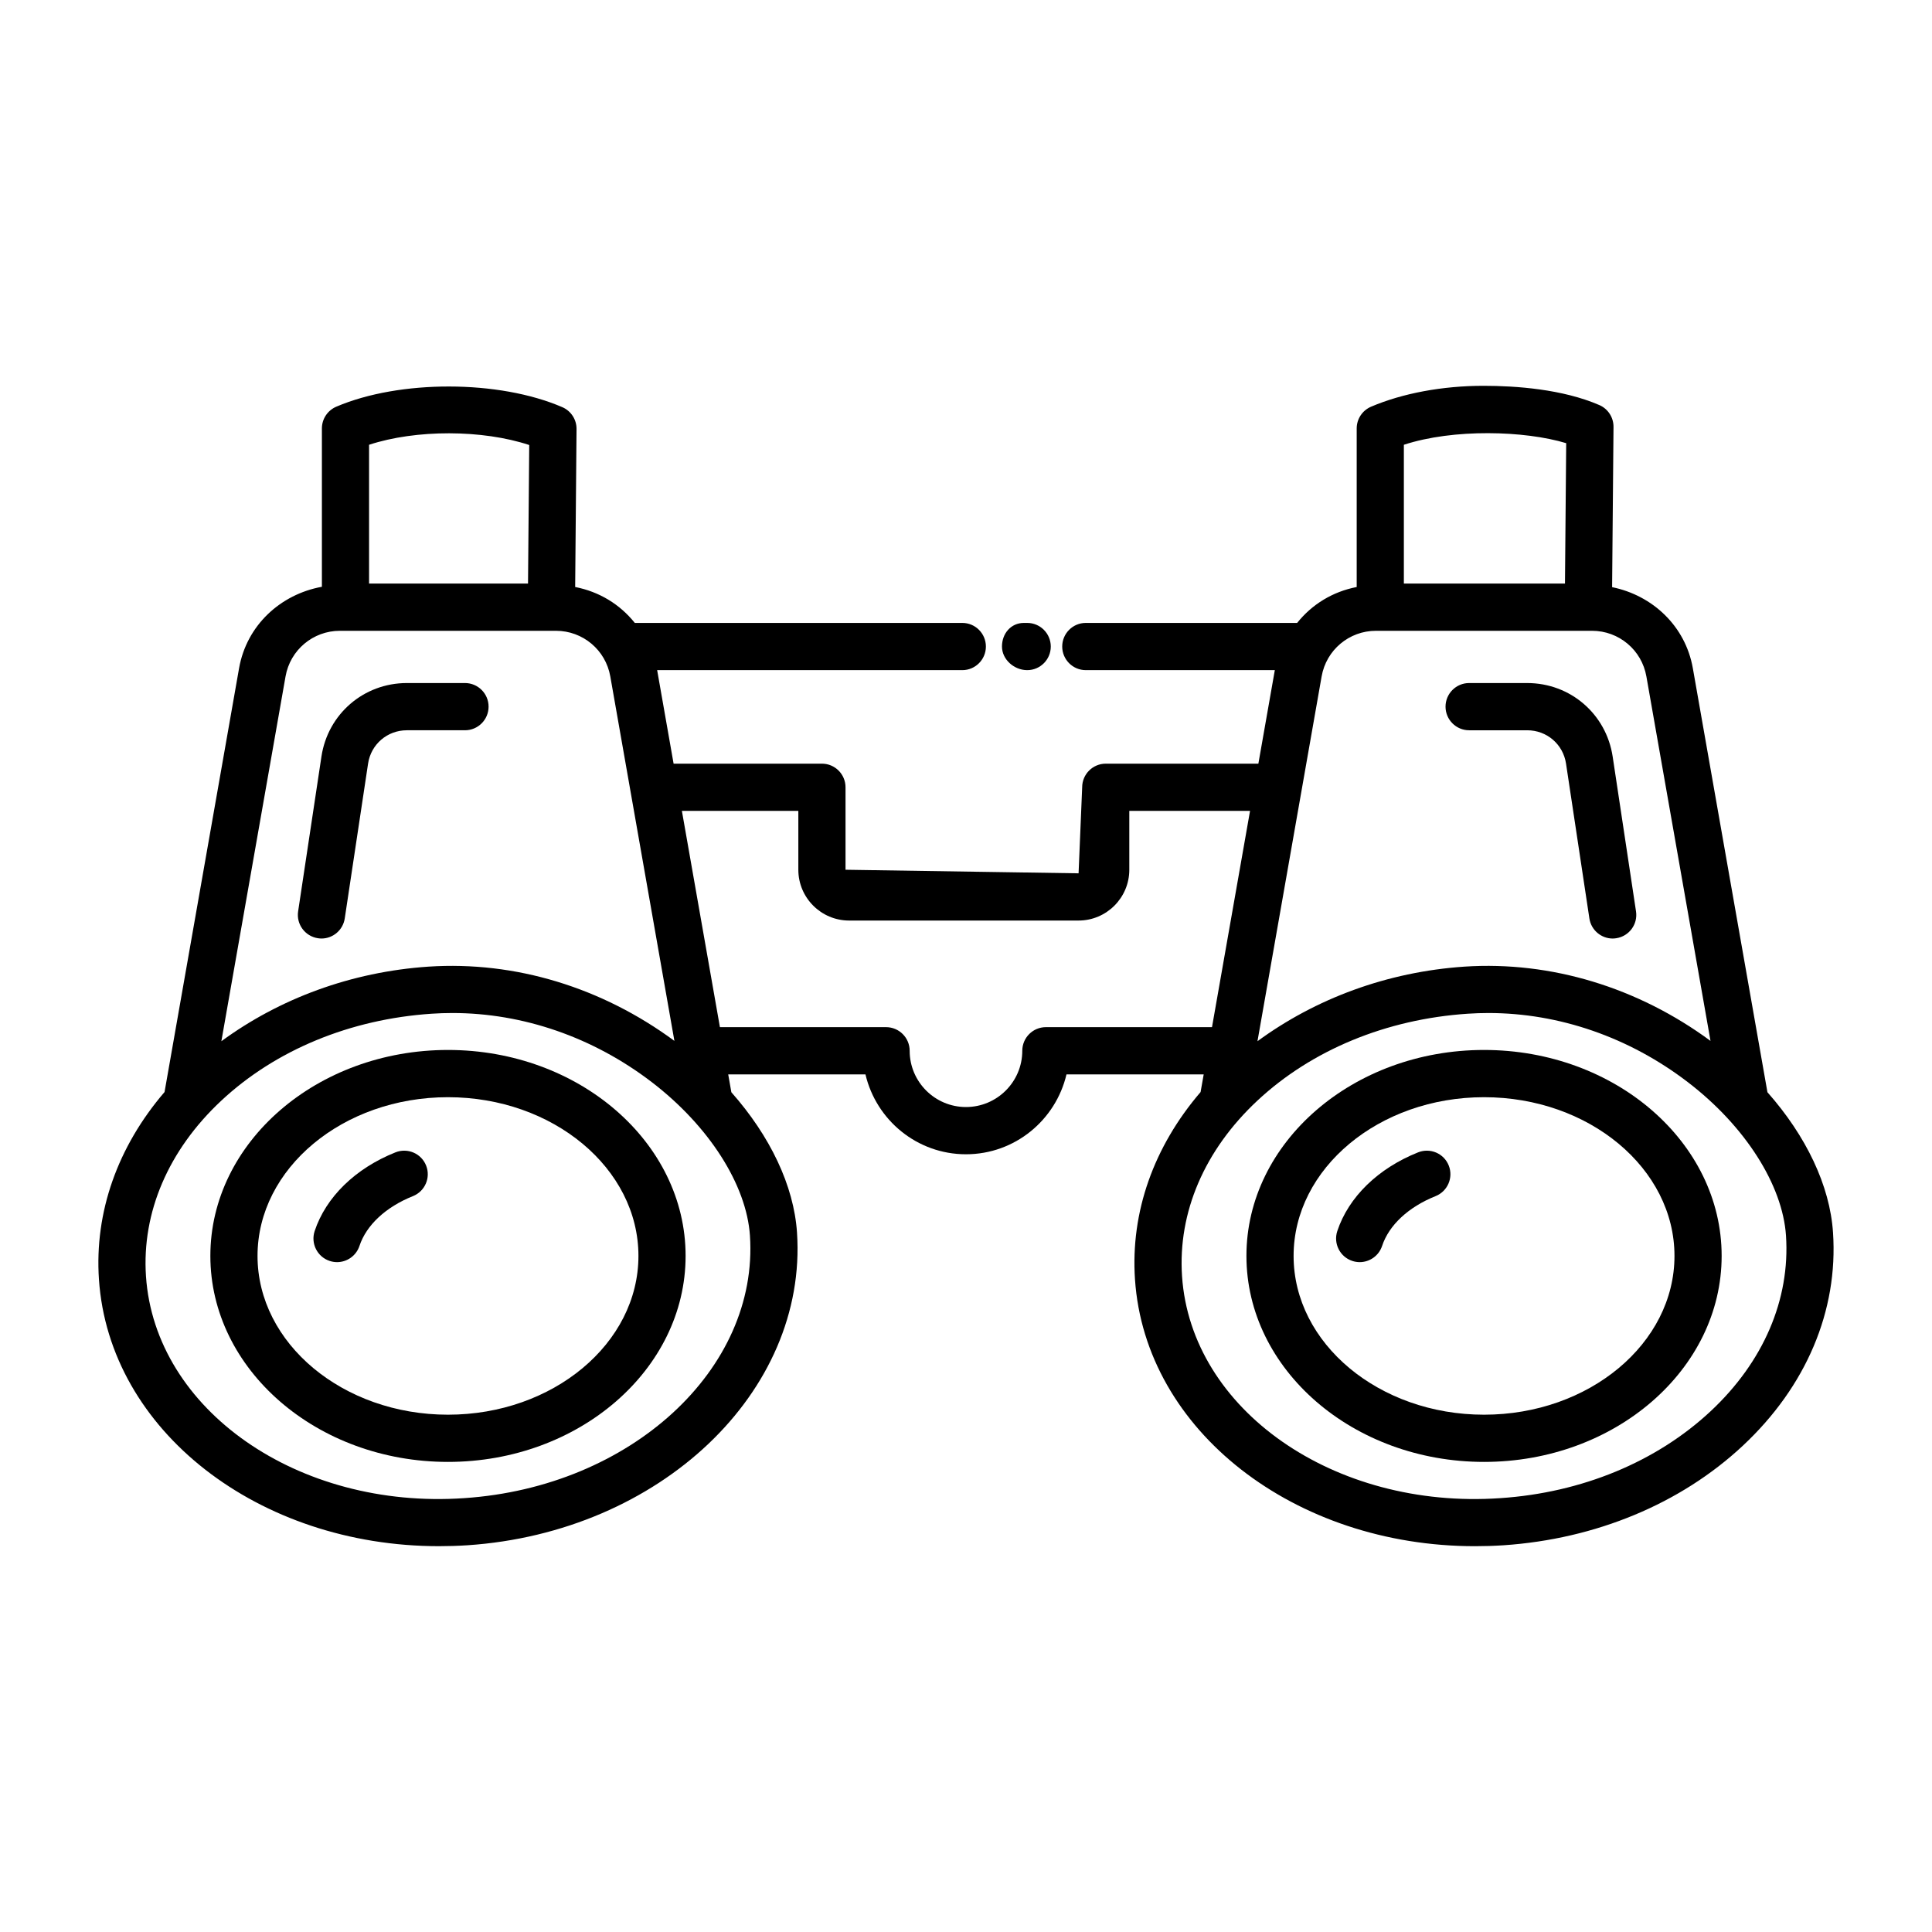 <?xml version="1.0" encoding="UTF-8"?>
<!-- Uploaded to: SVG Repo, www.svgrepo.com, Generator: SVG Repo Mixer Tools -->
<svg fill="#000000" width="800px" height="800px" version="1.1" viewBox="144 144 512 512" xmlns="http://www.w3.org/2000/svg">
 <g>
  <path d="m262.72 422.25c-34.723 0-62.973 24.48-62.973 54.578s28.25 54.594 62.973 54.594 62.973-24.496 62.973-54.594c0-30.094-28.25-54.578-62.973-54.578zm0 96.66c-27.832 0-50.473-18.879-50.473-42.078s22.641-42.062 50.473-42.062 50.473 18.863 50.473 42.062-22.641 42.078-50.473 42.078z"/>
  <path d="m612.39 433.46-19.77-112.37c-1.965-11.168-10.66-19.305-21.395-21.488l0.371-42.461c0.023-2.519-1.465-4.809-3.769-5.801-9.73-4.211-22.047-5.098-30.672-5.098-10.859 0-21.445 1.969-29.816 5.539-2.305 0.992-3.801 3.25-3.801 5.754v42.027c-6.371 1.242-11.828 4.578-15.781 9.516h-56.012c-3.449 0-6.25 2.809-6.25 6.258 0 3.449 2.801 6.258 6.25 6.258h50.094l-4.359 24.785h-40.445c-3.449 0-6.25 2.809-6.25 6.258l-0.953 22.801-61.762-0.945v-21.855c0-3.449-2.801-6.258-6.25-6.258h-39.312l-4.359-24.785h80.871c3.449 0 6.25-2.809 6.25-6.258 0-3.449-2.801-6.258-6.25-6.258h-86.793c-3.957-4.941-9.426-8.277-15.805-9.52l0.363-41.855c0.023-2.519-1.465-4.809-3.769-5.801-16.766-7.25-43.07-7.312-59.914-0.121-2.305 0.992-3.801 3.25-3.801 5.754v41.965c-10.996 2.004-19.949 10.23-21.949 21.586l-19.75 112.31c-12.434 14.496-18.586 31.812-17.387 49.629 2.695 40.188 42.391 70.727 90.109 70.727 2.488 0 5-0.078 7.531-0.242 51-3.418 90.188-40.598 87.355-82.875-0.832-12.449-7.144-25.594-17.398-37.184l-0.832-4.727h36.371c2.848 12.105 13.676 21.168 26.633 21.168 12.965 0 23.793-9.062 26.641-21.168h36.363l-0.824 4.676c-12.434 14.496-18.586 31.812-17.387 49.629 2.695 40.188 42.391 70.727 90.109 70.727 2.488 0 5-0.078 7.531-0.242 24.473-1.648 47.008-11.02 63.453-26.391 16.805-15.707 25.289-35.777 23.895-56.488-0.82-12.449-7.129-25.59-17.375-37.18zm-96.352-171.59c13.133-4.305 32.035-3.754 43.02-0.426l-0.324 37.211h-42.695zm-21.793 61.387c1.23-7.004 7.289-12.09 14.395-12.09h57.273c7.106 0 13.164 5.082 14.395 12.09l16.992 96.59c-19.207-14.156-42.242-21.184-65.16-19.684-20.562 1.387-39.527 8.496-54.898 19.77zm-252.44-61.387c12.445-4.09 30.043-4.043 42.445 0.062l-0.32 36.723-42.125-0.004zm-22.133 61.387c1.23-7.004 7.289-12.09 14.398-12.09h57.266c7.113 0 13.172 5.082 14.398 12.09l16.988 96.59c-19.184-14.145-42.125-21.195-65.156-19.68-20.57 1.387-39.531 8.496-54.902 19.77zm123.07 148.2c2.367 35.41-31.602 66.621-75.727 69.566-44.055 3.051-81.953-23.43-84.332-58.824-1.129-16.91 5.953-33.426 19.957-46.508 14.355-13.414 34.156-21.613 55.77-23.047 1.824-0.121 3.648-0.184 5.473-0.184 18.719 0 37.309 6.41 52.887 18.348 15.109 11.59 25.066 27.156 25.973 40.648zm78.422-55.25c-3.449 0-6.25 2.809-6.25 6.258 0 8.227-6.699 14.91-14.926 14.91-8.227 0-14.918-6.684-14.918-14.91 0-3.449-2.801-6.258-6.25-6.258h-44.035l-10.078-57.312h30.859v15.598c0 7.418 6.035 13.461 13.453 13.461h60.805c7.418 0 13.453-6.043 13.453-13.461v-15.598h31.996l-10.082 57.312zm176.18 101.77c-14.355 13.414-34.156 21.613-55.762 23.047-44.055 3.051-81.953-23.43-84.332-58.824-1.129-16.91 5.953-33.426 19.957-46.508 14.355-13.414 34.156-21.613 55.762-23.047 1.824-0.121 3.648-0.184 5.473-0.184 18.719 0 37.316 6.41 52.887 18.348 15.117 11.586 25.07 27.168 25.977 40.645 1.125 16.914-5.957 33.441-19.961 46.523z"/>
  <path d="m537.29 422.25c-34.723 0-62.973 24.48-62.973 54.578s28.25 54.594 62.973 54.594 62.965-24.496 62.965-54.594c0.004-30.094-28.242-54.578-62.965-54.578zm0 96.66c-27.832 0-50.473-18.879-50.473-42.078s22.641-42.062 50.473-42.062c27.824 0 50.465 18.863 50.465 42.062 0.004 23.199-22.641 42.078-50.465 42.078z"/>
  <path d="m415.35 309.08c-3.449 0-5.816 2.809-5.816 6.258 0 3.449 3.234 6.258 6.684 6.258s6.25-2.809 6.25-6.258c0-3.449-2.801-6.258-6.25-6.258z"/>
  <path d="m248.79 449.39c-10.617 4.242-18.414 11.844-21.406 20.863-1.082 3.281 0.695 6.82 3.977 7.906 0.648 0.215 1.312 0.32 1.961 0.32 2.625 0 5.066-1.664 5.938-4.289 1.824-5.523 6.992-10.332 14.172-13.203 3.203-1.281 4.769-4.914 3.488-8.121-1.281-3.199-4.906-4.758-8.129-3.477z"/>
  <path d="m519.8 449.39c-10.617 4.242-18.414 11.844-21.406 20.863-1.082 3.281 0.695 6.82 3.977 7.906 0.648 0.215 1.312 0.32 1.961 0.32 2.625 0 5.066-1.664 5.938-4.289 1.824-5.523 6.992-10.332 14.172-13.203 3.203-1.281 4.769-4.914 3.488-8.121-1.277-3.199-4.894-4.758-8.129-3.477z"/>
  <path d="m273.48 331.27c0-3.449-2.801-6.258-6.25-6.258h-15.398c-11.426 0-20.949 8.195-22.648 19.488l-6.18 41.027c-0.512 3.418 1.84 6.594 5.25 7.113 0.312 0.047 0.625 0.078 0.938 0.078 3.043 0 5.707-2.231 6.172-5.328l6.18-41.027c0.77-5.129 5.098-8.836 10.285-8.836h15.398c3.453 0 6.254-2.809 6.254-6.258z"/>
  <path d="m548.73 337.53c5.191 0 9.516 3.707 10.285 8.836l6.188 41.027c0.465 3.098 3.137 5.328 6.172 5.328 0.312 0 0.625-0.031 0.938-0.078 3.418-0.52 5.769-3.695 5.25-7.113l-6.188-41.027c-1.703-11.293-11.227-19.488-22.648-19.488h-15.395c-3.449 0-6.25 2.809-6.25 6.258s2.801 6.258 6.25 6.258z"/>
 </g>
</svg>